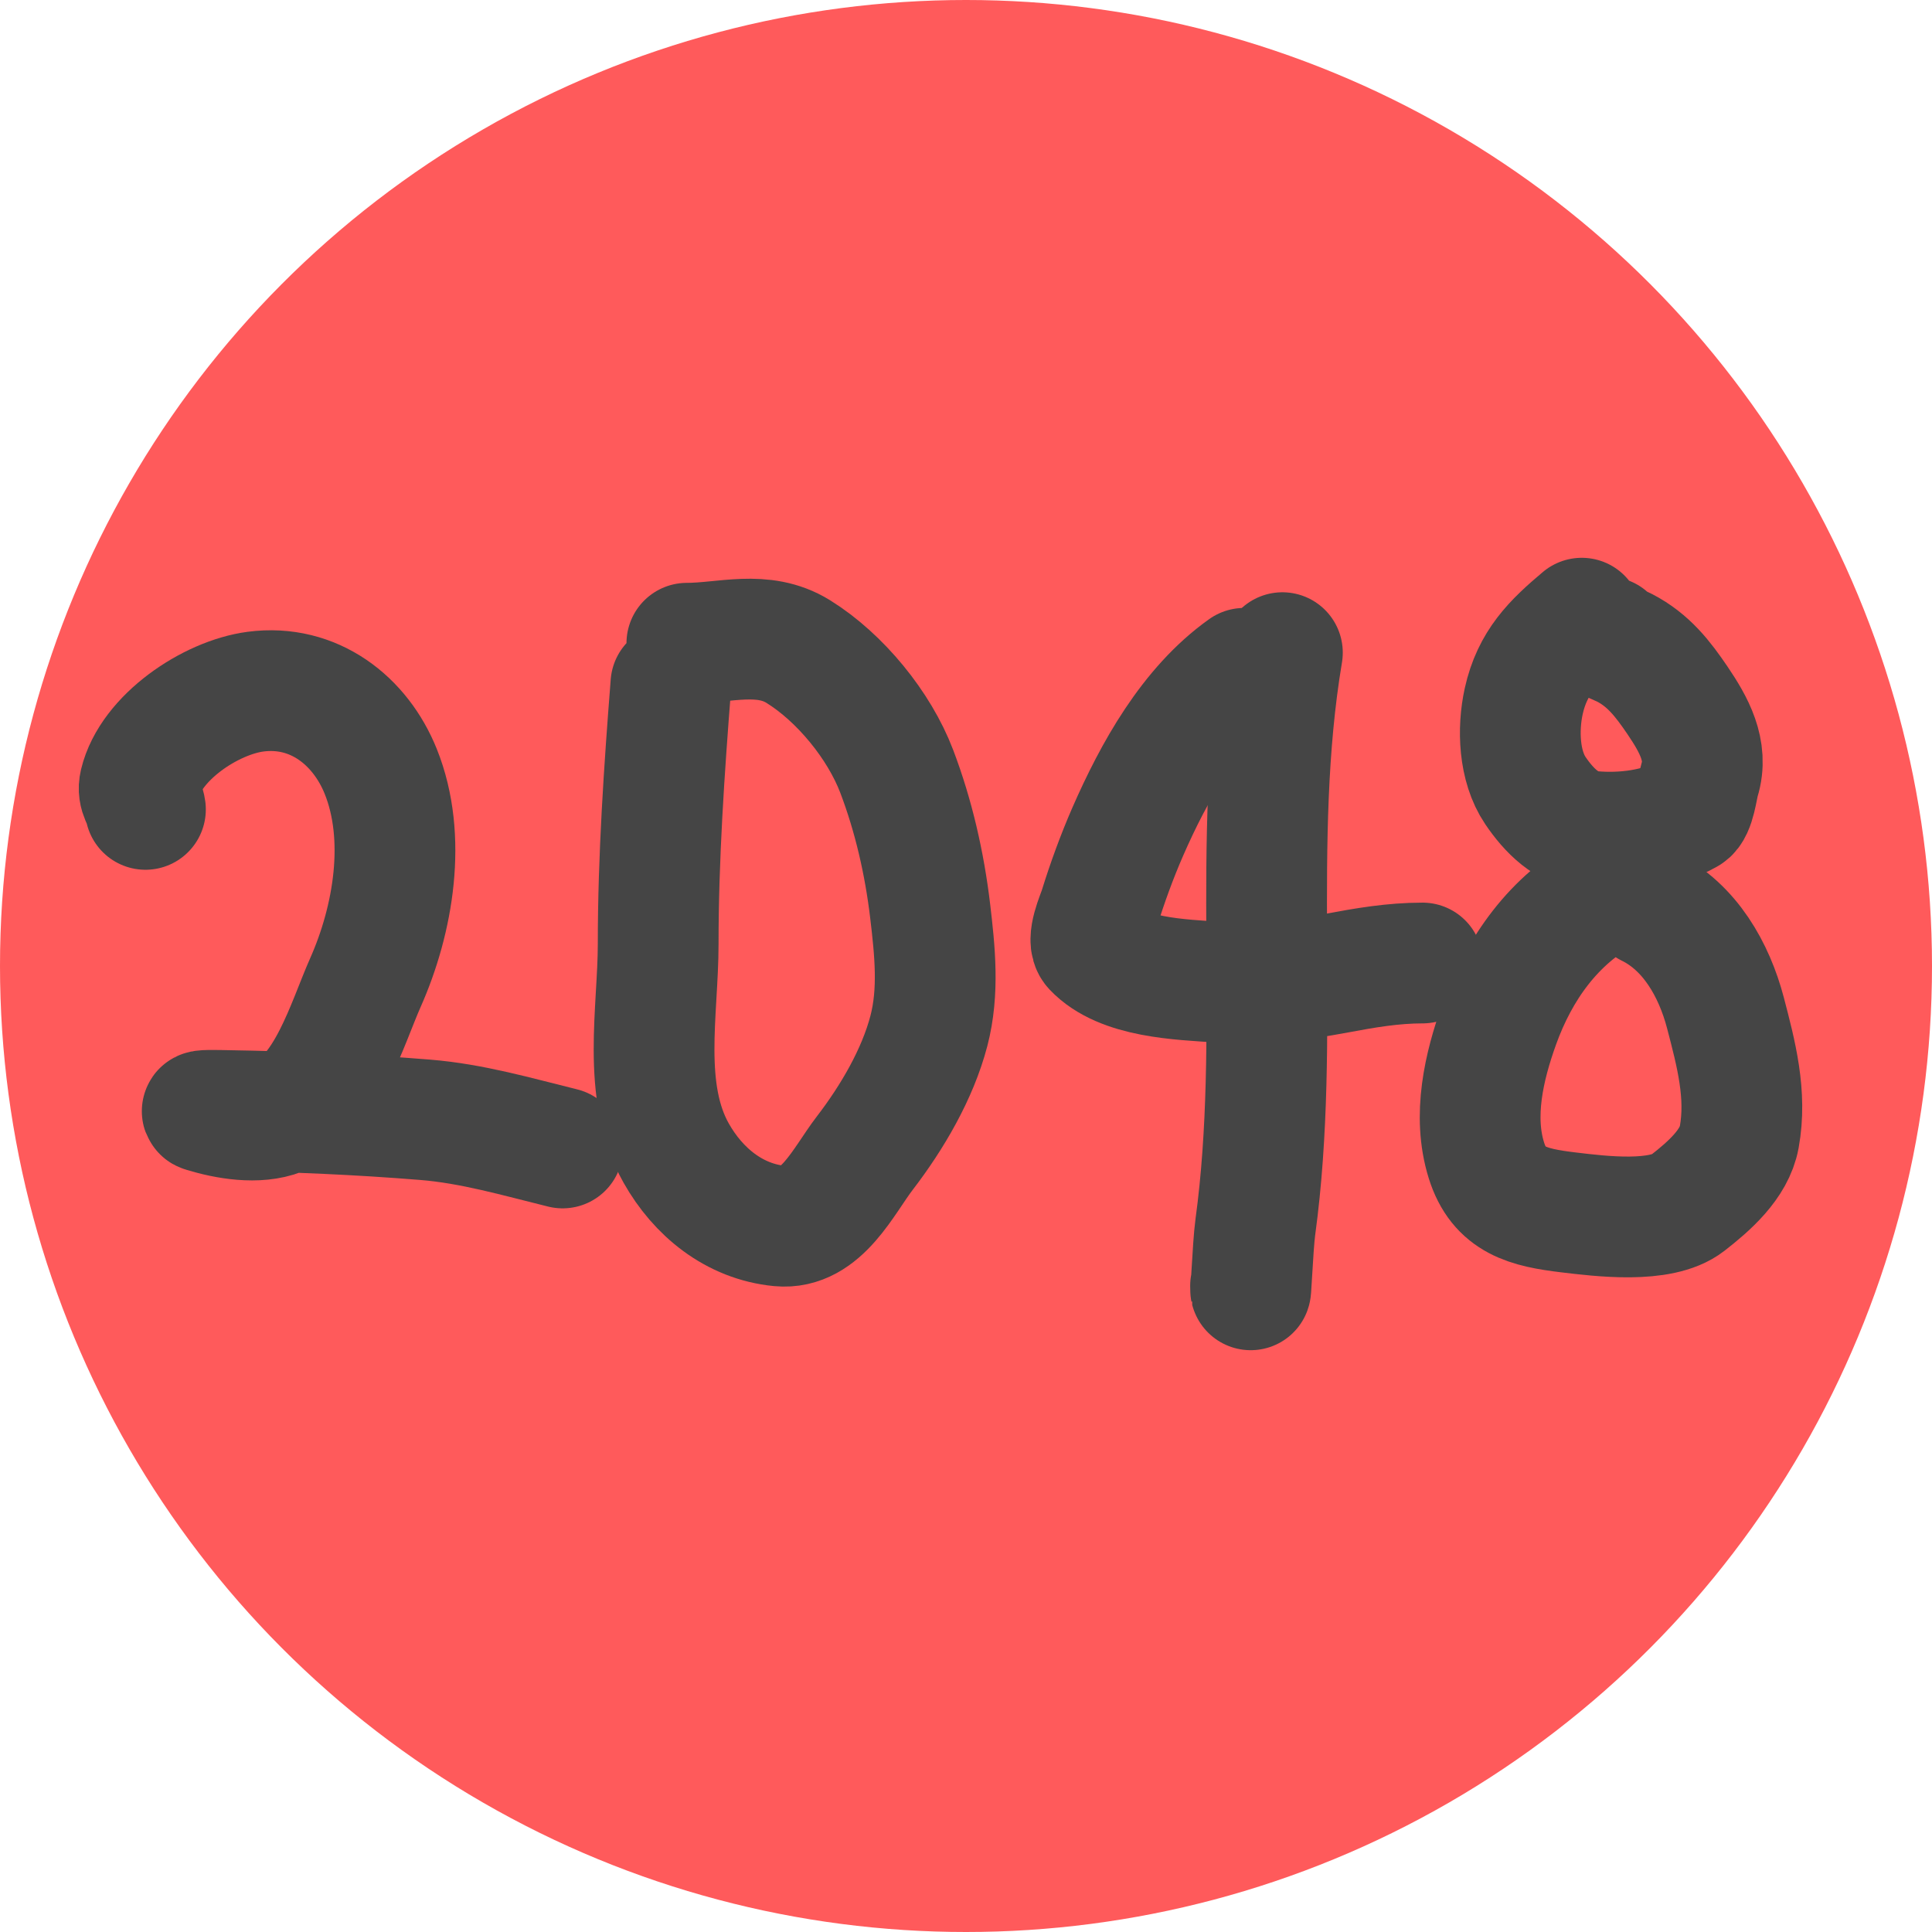 <svg width="64" height="64" viewBox="0 0 64 64" fill="none" xmlns="http://www.w3.org/2000/svg">
<circle cx="32" cy="32" r="32" transform="matrix(-1 0 0 1 64 0)" fill="#FF5A5B"/>
<path d="M4.818 26.812C4.779 26.505 4.539 26.336 4.63 25.953C4.994 24.431 6.976 23.108 8.464 22.912C10.399 22.658 11.939 23.877 12.613 25.555C13.493 27.745 13.033 30.459 12.103 32.553C11.505 33.901 10.815 36.345 9.296 36.944C8.53 37.245 7.504 37.067 6.746 36.834C6.502 36.759 7.258 36.784 7.514 36.788C9.707 36.823 11.892 36.917 14.078 37.094C15.649 37.221 17.126 37.656 18.638 38.028" stroke="#454545" stroke-width="4" stroke-linecap="round"/>
<path d="M22.225 22.659C22.002 25.51 21.803 28.403 21.803 31.267C21.803 33.499 21.241 36.146 22.401 38.201C23.125 39.484 24.323 40.468 25.83 40.613C27.208 40.745 27.943 39.114 28.649 38.196C29.555 37.016 30.396 35.583 30.77 34.151C31.112 32.846 30.969 31.494 30.812 30.17C30.625 28.605 30.267 27.028 29.704 25.549C29.126 24.031 27.835 22.448 26.445 21.585C25.275 20.86 24.005 21.308 22.753 21.308" stroke="#454545" stroke-width="4" stroke-linecap="round"/>
<path d="M41.215 22.139C39.414 23.419 38.22 25.582 37.358 27.551C37.002 28.366 36.683 29.241 36.42 30.09C36.344 30.338 35.971 31.14 36.221 31.405C37.163 32.401 39.113 32.447 40.353 32.536C41.723 32.633 42.955 32.484 44.286 32.236C45.22 32.061 46.141 31.901 47.123 31.901" stroke="#454545" stroke-width="4" stroke-linecap="round"/>
<path d="M42.481 21.62C41.429 27.893 42.445 34.347 41.584 40.653C41.496 41.298 41.426 43.248 41.426 42.598" stroke="#454545" stroke-width="4" stroke-linecap="round"/>
<path d="M52.398 20.478C51.455 21.273 50.758 21.948 50.475 23.23C50.271 24.155 50.312 25.376 50.862 26.189C51.301 26.837 51.905 27.462 52.726 27.539C53.757 27.636 54.981 27.488 55.903 26.962C56.154 26.819 56.222 26.09 56.301 25.832C56.599 24.862 56.108 23.998 55.569 23.201C55.084 22.486 54.607 21.869 53.816 21.459C53.622 21.358 53.338 21.291 53.242 21.101" stroke="#454545" stroke-width="4" stroke-linecap="round"/>
<path d="M53.242 29.513C51.465 30.467 50.325 32.092 49.666 33.92C49.157 35.334 48.779 36.966 49.239 38.438C49.654 39.768 50.617 40.002 51.964 40.163C53.004 40.287 55.015 40.542 55.903 39.851C56.612 39.299 57.45 38.569 57.614 37.67C57.871 36.261 57.511 34.904 57.157 33.551C56.784 32.13 55.984 30.707 54.613 30.032" stroke="#454545" stroke-width="4" stroke-linecap="round"/>
</svg>

